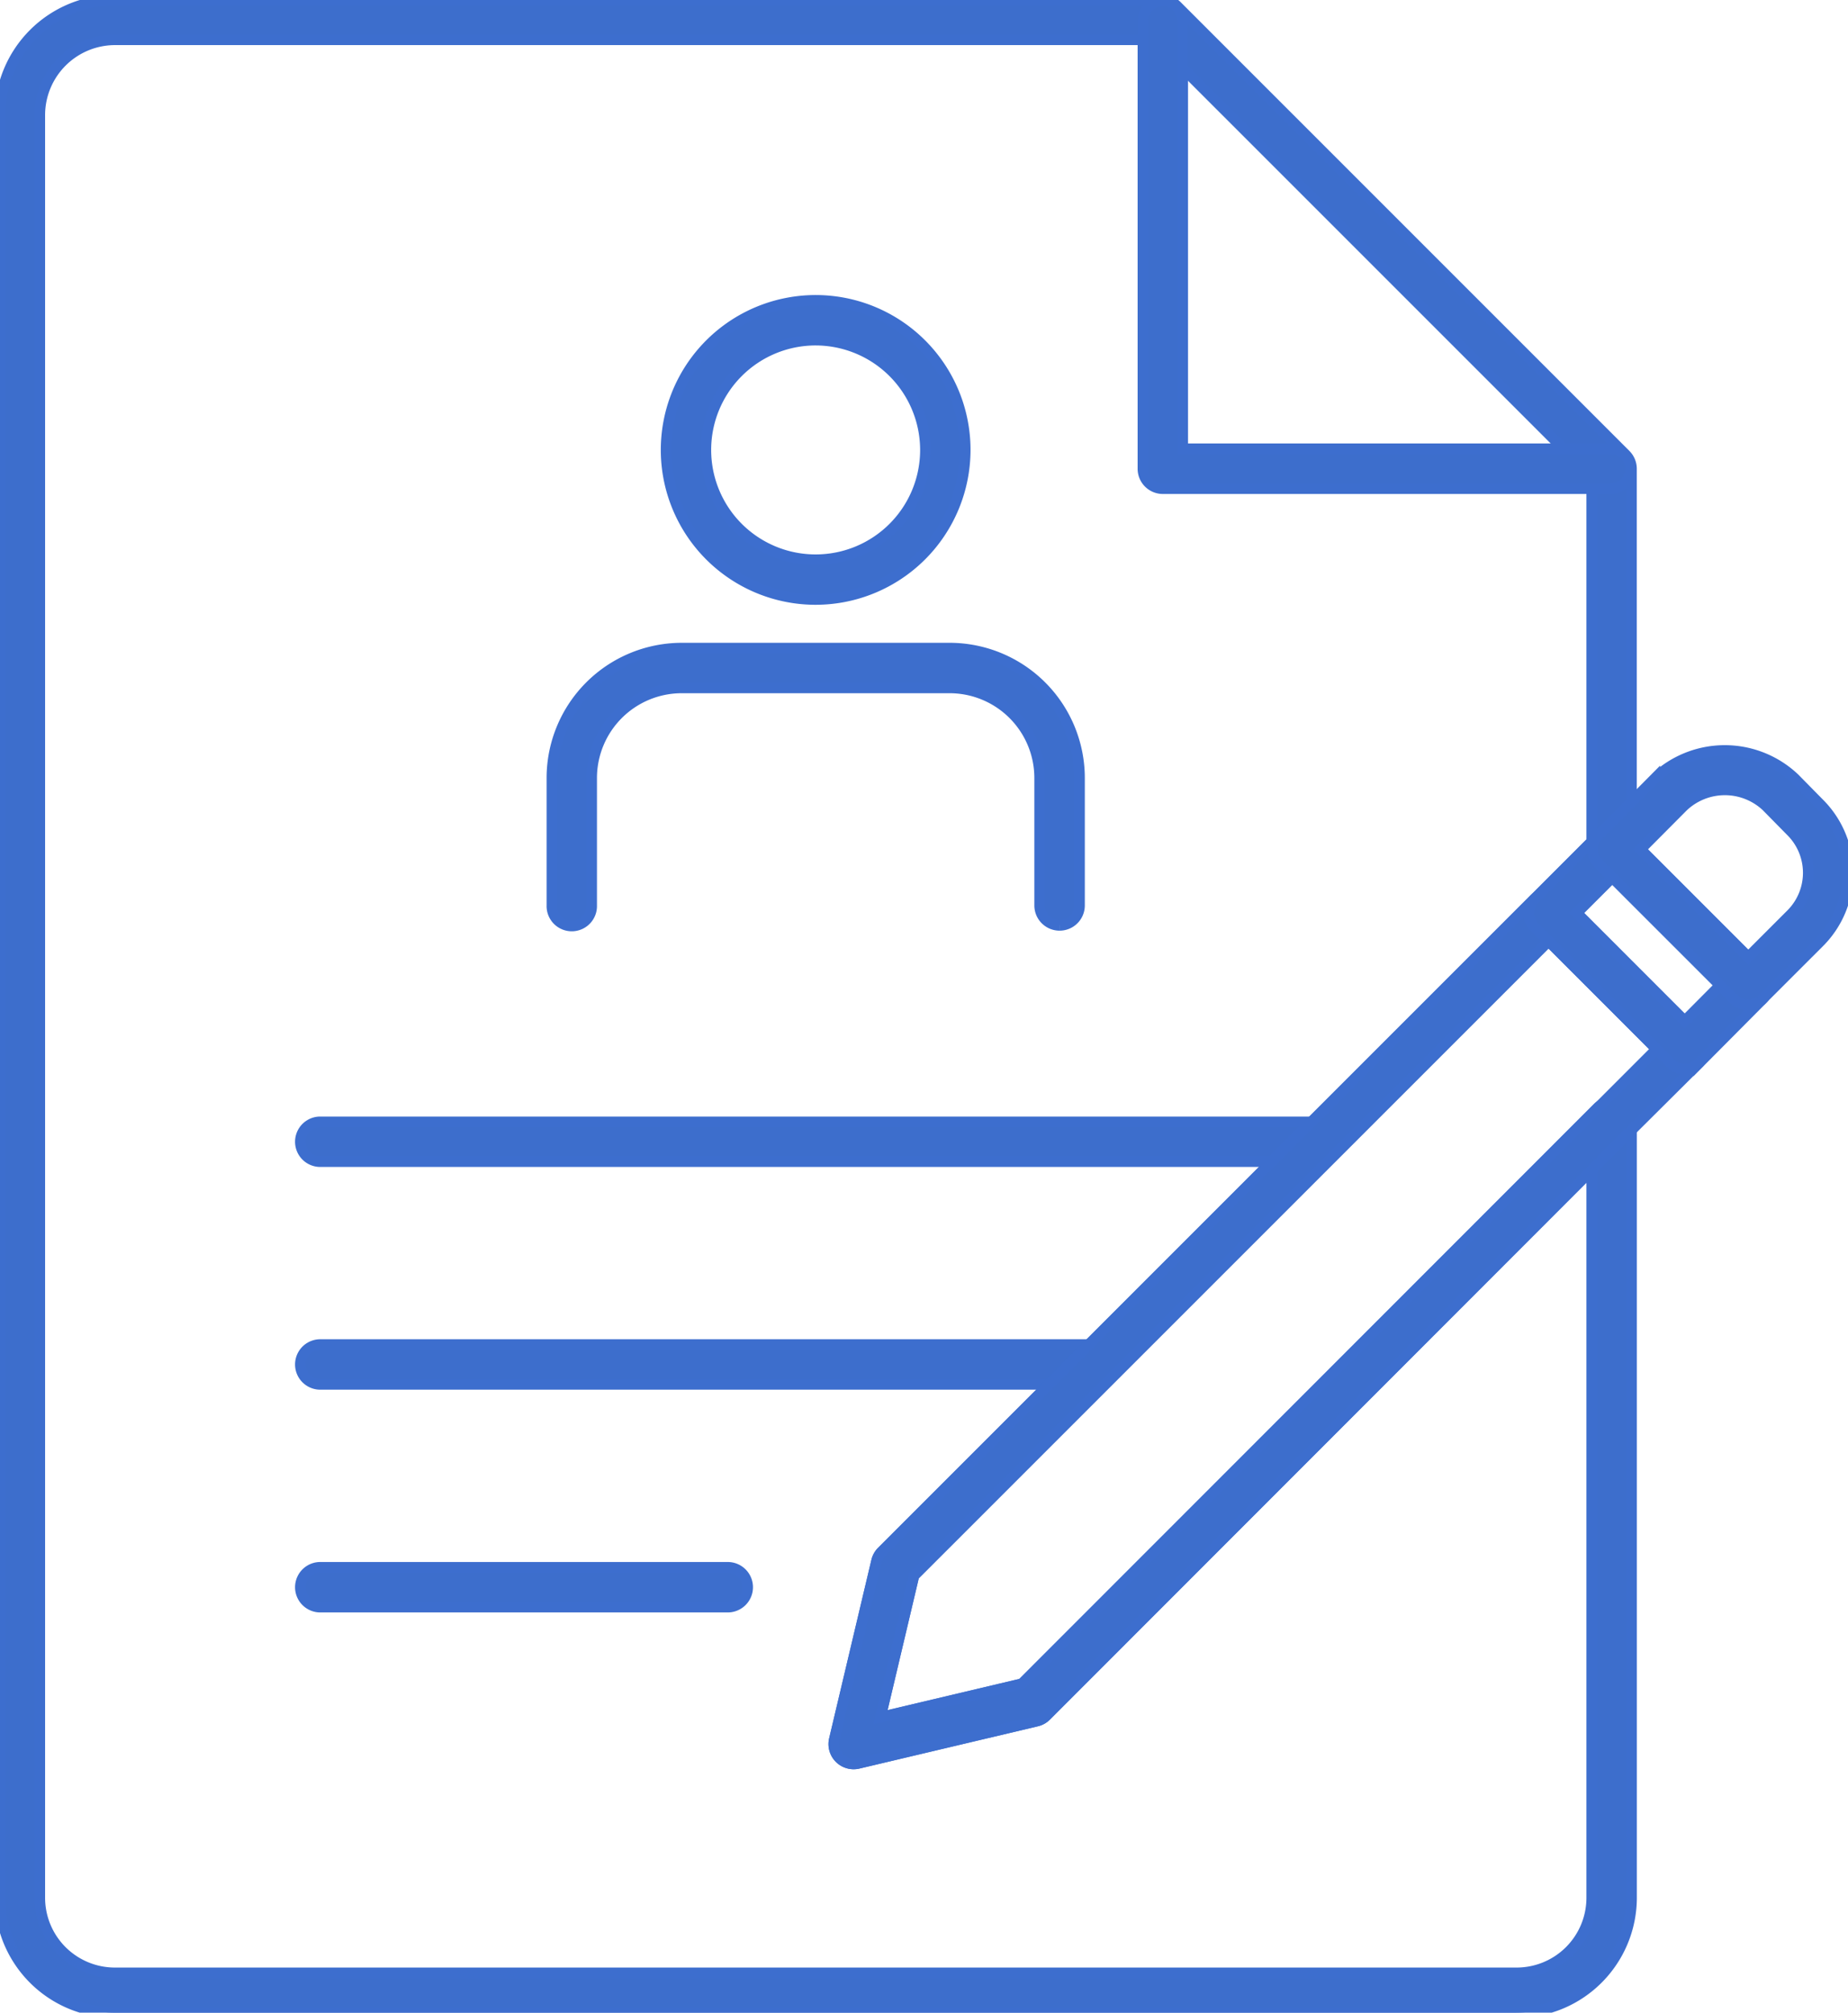 <svg xmlns="http://www.w3.org/2000/svg" xmlns:xlink="http://www.w3.org/1999/xlink" width="87.075" height="94.826" viewBox="0 0 87.075 94.826"><defs><clipPath id="a"><rect width="87.075" height="94.826" fill="none" stroke="#3d6ece" stroke-width="0.5"/></clipPath></defs><g transform="translate(0 0)" clip-path="url(#a)"><path d="M71.456,94.826H5.42A5.419,5.419,0,0,1,0,89.425v-84A5.427,5.427,0,0,1,5.42,0H54.789a.93.93,0,0,1,.662.275L76.6,21.425a.936.936,0,0,1,.273.662v17.95a.944.944,0,0,1-.273.664L43.064,74.236l-1.577,6.672,6.67-1.579L75.276,52.192a.937.937,0,0,1,1.6.662v36.57a5.419,5.419,0,0,1-5.42,5.4M5.42,1.875A3.549,3.549,0,0,0,1.875,5.42v84A3.539,3.539,0,0,0,5.42,92.951H71.456A3.539,3.539,0,0,0,75,89.425V55.118L49.294,80.842a.913.913,0,0,1-.446.249L40.44,83.083a.937.937,0,0,1-1.127-1.129l1.99-8.408a.943.943,0,0,1,.249-.446L75,39.651V22.476L54.4,1.875Z" transform="translate(0 0)" fill="#3d6ecc" stroke="#3d6ece" stroke-width="0.5"/><path d="M51.029,23.02H29.889a.937.937,0,0,1-.938-.938V.941a.938.938,0,0,1,1.875,0v20.2h20.2a.938.938,0,0,1,0,1.875" transform="translate(24.902 0.003)" fill="#3d6ecc" stroke="#3d6ece" stroke-width="0.5"/><path d="M45.165,35.931H8.53a.938.938,0,0,1,0-1.875H45.165a.938.938,0,0,1,0,1.875" transform="translate(6.53 29.293)" fill="#3d6ecc" stroke="#3d6ece" stroke-width="0.5"/><path d="M27.73,41.573H8.53a.938.938,0,0,1,0-1.875h19.2a.938.938,0,1,1,0,1.875" transform="translate(6.53 34.146)" fill="#3d6ecc" stroke="#3d6ece" stroke-width="0.5"/><path d="M55.279,30.29H8.53a.938.938,0,0,1,0-1.875H55.279a.938.938,0,0,1,0,1.875" transform="translate(6.53 24.441)" fill="#3d6ecc" stroke="#3d6ece" stroke-width="0.5"/><path d="M22.058,63.646a.936.936,0,0,1-.913-1.153l1.992-8.41a.945.945,0,0,1,.249-.446L54.132,22.888a.969.969,0,0,1,1.326,0l6.417,6.419a.939.939,0,0,1,0,1.326l-3.441,3.423L31.128,61.38a.942.942,0,0,1-.448.249l-8.406,1.99a.856.856,0,0,1-.216.026m2.84-8.871-1.579,6.672,6.67-1.579,29.9-29.9-5.091-5.091Z" transform="translate(18.166 19.462)" fill="#3d6ecc" stroke="#3d6ece" stroke-width="0.5"/><path d="M46.075,32.291a.943.943,0,0,1-.662-.273L39,25.6a.922.922,0,0,1-.275-.662A.938.938,0,0,1,39,24.274L41.97,21.3a1.025,1.025,0,0,1,.244-.175,1,1,0,0,1,1.122.158l6.4,6.4a.936.936,0,0,1,0,1.323l-2.995,3.013a.94.94,0,0,1-.666.277Zm-5.091-7.355,5.089,5.091,1.676-1.685-5.087-5.084Z" transform="translate(33.305 18.078)" fill="#3d6ecc" stroke="#3d6ece" stroke-width="0.5"/><path d="M47.676,31.005a.937.937,0,0,1-.662-.275l-6.4-6.4a.935.935,0,0,1,0-1.323l2.66-2.679a4.776,4.776,0,0,1,6.592,0l1.14,1.159A4.63,4.63,0,0,1,51,28.072L48.34,30.73a.938.938,0,0,1-.664.275M42.6,23.667l5.076,5.076,2-2,.006-.006a2.758,2.758,0,0,0,0-3.93l-1.144-1.163a2.863,2.863,0,0,0-3.932.006Z" transform="translate(34.698 16.35)" fill="#3d6ecc" stroke="#3d6ece" stroke-width="0.5"/><path d="M23.921,21.7a7.047,7.047,0,1,1,7.046-7.046A7.055,7.055,0,0,1,23.921,21.7m0-12.219a5.173,5.173,0,1,0,5.171,5.173,5.18,5.18,0,0,0-5.171-5.173" transform="translate(14.513 6.545)" fill="#3d6ecc" stroke="#3d6ece" stroke-width="0.5"/><path d="M37.9,29.478a.938.938,0,0,1-.938-.938V22.532a4.245,4.245,0,0,0-4.241-4.241H20.094a4.246,4.246,0,0,0-4.241,4.241V28.54a.937.937,0,1,1-1.873,0V22.532a6.122,6.122,0,0,1,6.114-6.116h12.63a6.123,6.123,0,0,1,6.116,6.116V28.54a.938.938,0,0,1-.938.938" transform="translate(12.025 14.12)" fill="#3d6ecc" stroke="#3d6ece" stroke-width="0.5"/></g></svg>